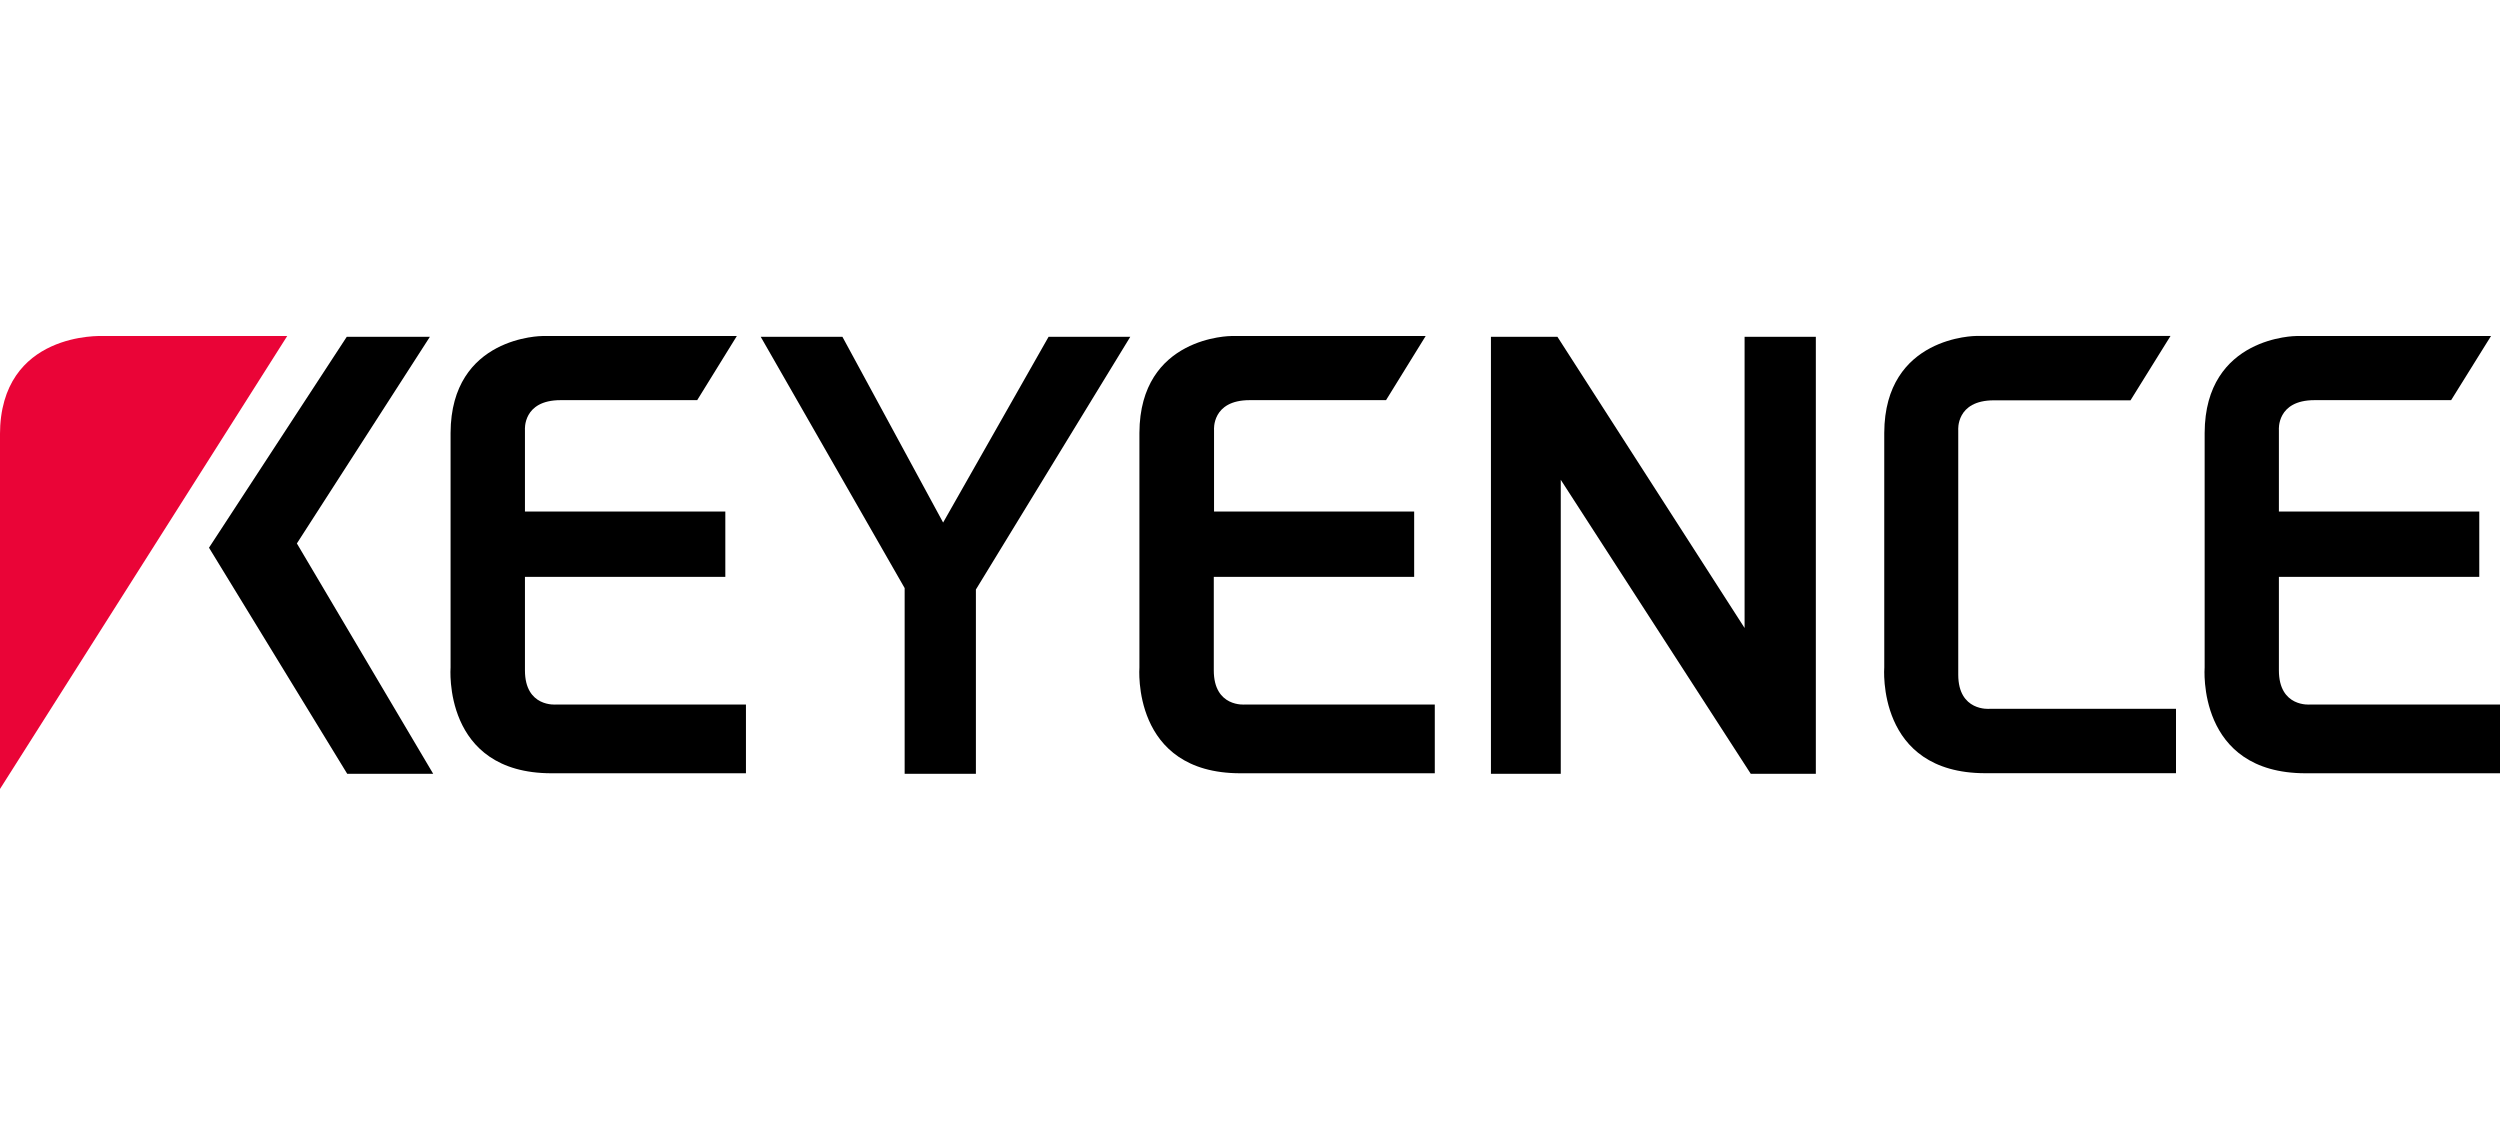 <?xml version="1.0" encoding="UTF-8"?> <svg xmlns:svg="http://www.w3.org/2000/svg" xmlns="http://www.w3.org/2000/svg" xmlns:xlink="http://www.w3.org/1999/xlink" version="1.1" id="svg4252" x="0px" y="0px" width="200px" height="90px" viewBox="0 0 200 90" style="enable-background:new 0 0 200 90;" xml:space="preserve"> <g id="g3362"> <g id="g3368" transform="translate(56.947,763.652)"> <path id="path3370" style="fill:#EA0437;" d="M-33.97-736.77h-14.77c0,0-8.21-0.4-8.21,7.91v28.33L-33.97-736.77z"></path> </g> </g> <g id="g3372" transform="matrix(3.8,0,0,-3.8,340.442,507.645)"> <path id="path3374" d="M-80.54,126.5h-1.75l-2.9-4.44l2.91-4.76h1.81l-2.87,4.85L-80.54,126.5z"></path> </g> <g id="g3378"> <g id="g3384" transform="translate(80.416,763.652)"> <path id="path3386" d="M-21.47-736.77h-15.55c0,0-7.32,0-7.35,7.75v18.76c0,0-0.67,8.47,8.08,8.47h15.55v-5.5h-15.18 c0,0-2.5,0.25-2.5-2.73v-7.48h16.03v-5.23h-16.03v-6.53c0,0-0.2-2.38,2.85-2.38h10.93L-21.47-736.77z"></path> </g> <g id="g3388" transform="translate(116.383,763.652)"> <path id="path3390" d="M-2.33-736.77h-15.55c0,0-7.32,0-7.35,7.75v18.76c0,0-0.67,8.47,8.08,8.47h15.55v-5.5h-15.18 c0,0-2.5,0.25-2.5-2.73v-7.48h16.03v-5.23h-16.01v-6.53c0,0-0.2-2.38,2.85-2.38H-5.5L-2.33-736.77z"></path> </g> <g id="g3392" transform="translate(144.19,754.486)"> <path id="path3394" d="M12.47-713.55v-6.53c0,0-0.2-2.38,2.85-2.38h10.93l3.2-5.15H13.9c0,0-7.32,0-7.35,7.75v18.76 c0,0-0.67,8.47,8.08,8.47h15.26v-5.15H14.97c0,0-2.5,0.23-2.5-2.73l0-7.83V-713.55z"></path> </g> <g id="g3396" transform="translate(172.002,763.652)"> <path id="path3398" d="M27.28-736.77H11.72c0,0-7.32,0-7.35,7.75v18.76c0,0-0.67,8.47,8.08,8.47H28v-5.5H12.81 c0,0-2.5,0.25-2.5-2.73v-7.48h16.03v-5.23H10.31v-6.53c0,0-0.2-2.38,2.85-2.38h10.93L27.28-736.77z"></path> </g> </g> <g id="g3400" transform="matrix(3.8,0,0,-3.8,406.088,507.645)"> <path id="path3402" d="M-90.85,126.5h1.72l2.12-3.91l2.22,3.91h1.72l-3.25-5.32v-3.88h-1.5v3.91L-90.85,126.5z"></path> </g> <g id="g3404" transform="matrix(3.8,0,0,-3.8,550.917,507.645)"> <path id="path3406" d="M-113.59,126.5v-9.2h1.47v6.19l4-6.19h1.37v9.2h-1.5v-6.13l-3.94,6.13H-113.59z"></path> </g> </svg> 